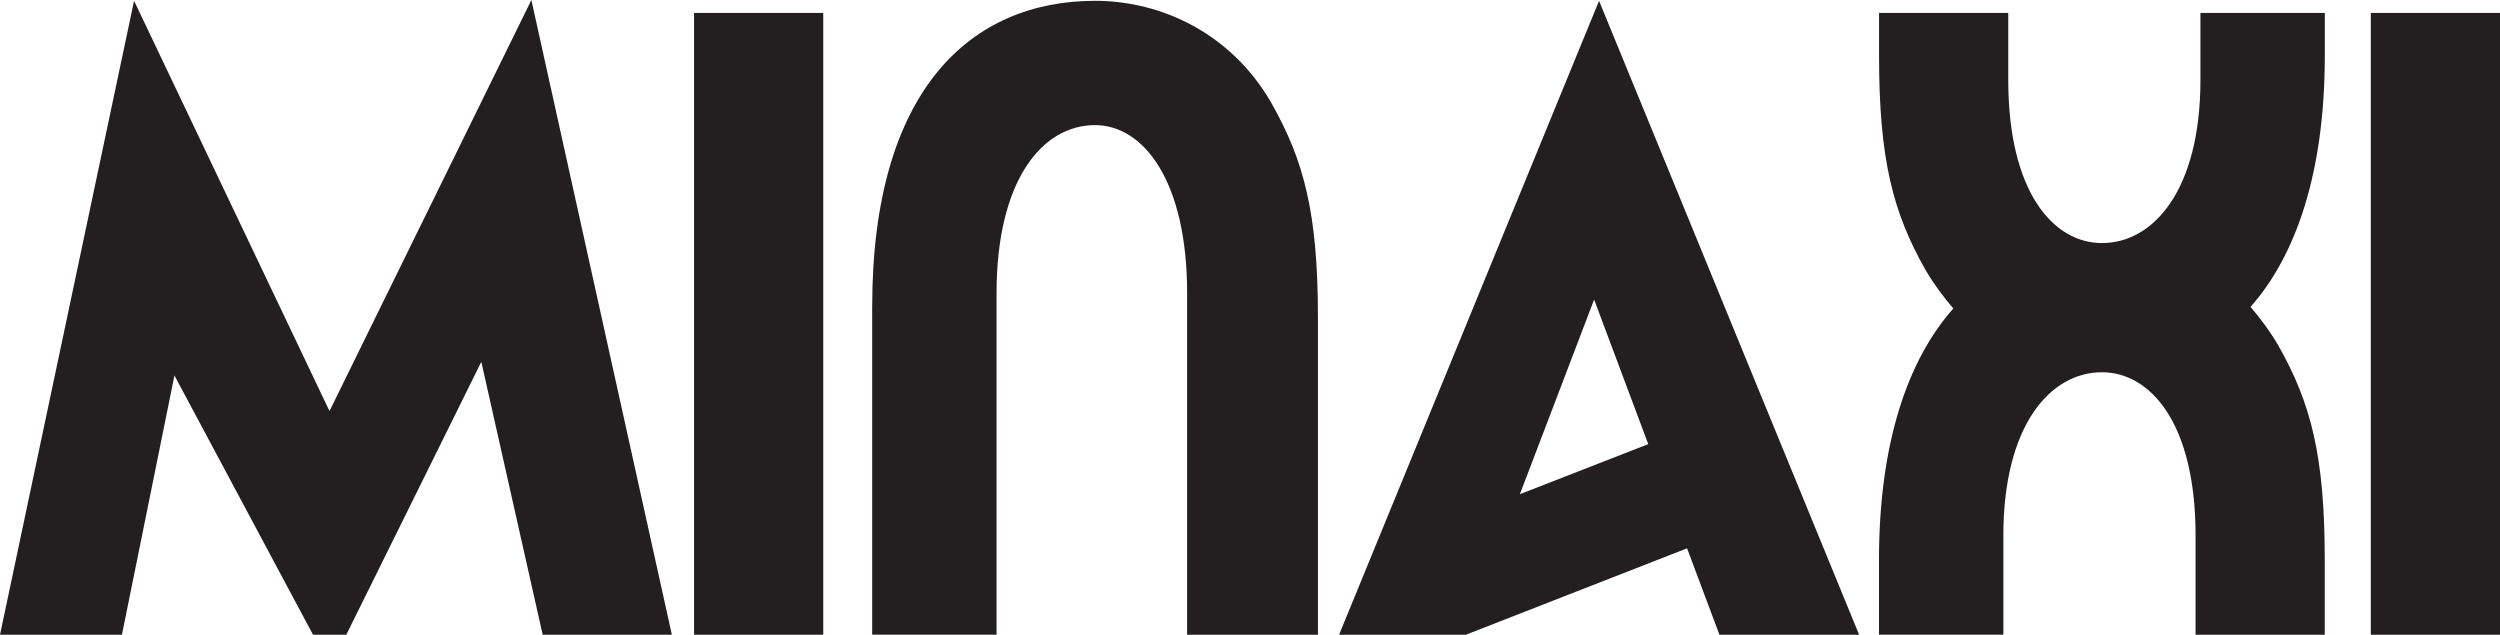 <?xml version="1.0" encoding="utf-8"?>
<!-- Generator: Adobe Illustrator 28.0.0, SVG Export Plug-In . SVG Version: 6.00 Build 0)  -->
<svg version="1.1" id="Layer_1" xmlns="http://www.w3.org/2000/svg" xmlns:xlink="http://www.w3.org/1999/xlink" x="0px" y="0px"
	 viewBox="0 0 400 101.56" style="enable-background:new 0 0 400 101.56;" xml:space="preserve">
<style type="text/css">
	.st0{fill:#231F20;}
</style>
<g>
	<path class="st0" d="M52.72,65.77L85.02,0l22.48,101.56H86.83l-9.82-43.67l-24.16,48.84L27.91,60.08l-8.4,41.48H0L21.45,0.13
		L52.72,65.77z"/>
	<path class="st0" d="M131.72,101.56h-20.67V2.07h20.67V101.56z"/>
	<path class="st0" d="M139.55,49.1c0-34.89,15.89-48.97,35.66-48.97c10.72,0,21.84,5.3,28.17,16.28c5.3,9.3,7.49,17.83,7.49,34.37
		v50.78h-20.93V46.9c0-17.96-6.98-26.88-14.73-26.88c-8.53,0-15.76,8.92-15.76,26.88v54.65h-19.9V49.1z"/>
	<path class="st0" d="M269.93,87.73l-35.4,13.83h-20.28l41.6-101.43l41.61,101.43h-22.35L269.93,87.73z M243.18,79.07l20.54-8.01
		l-8.66-23.13L243.18,79.07z"/>
	<path class="st0" d="M300.64,89.54c0-18.73,4.65-32.04,11.89-40.18c-1.55-1.81-3.1-3.88-4.39-6.07c-5.3-9.3-7.49-17.83-7.49-34.37
		V2.07h20.67v10.72c0,17.96,7.23,26.1,14.99,26.1c8.27,0,15.76-8.53,15.76-26.1V2.07h19.9v6.85c0,18.73-4.65,32.04-11.89,40.18
		c1.55,1.81,3.1,3.88,4.39,6.07c5.3,9.3,7.49,17.83,7.49,34.37v12.02h-20.67V85.66c0-17.96-7.23-26.1-14.99-26.1
		c-8.27,0-15.76,8.53-15.76,26.1v15.89h-19.9V89.54z"/>
	<path class="st0" d="M400,101.56h-20.67V2.07H400V101.56z"/>
</g>
</svg>
